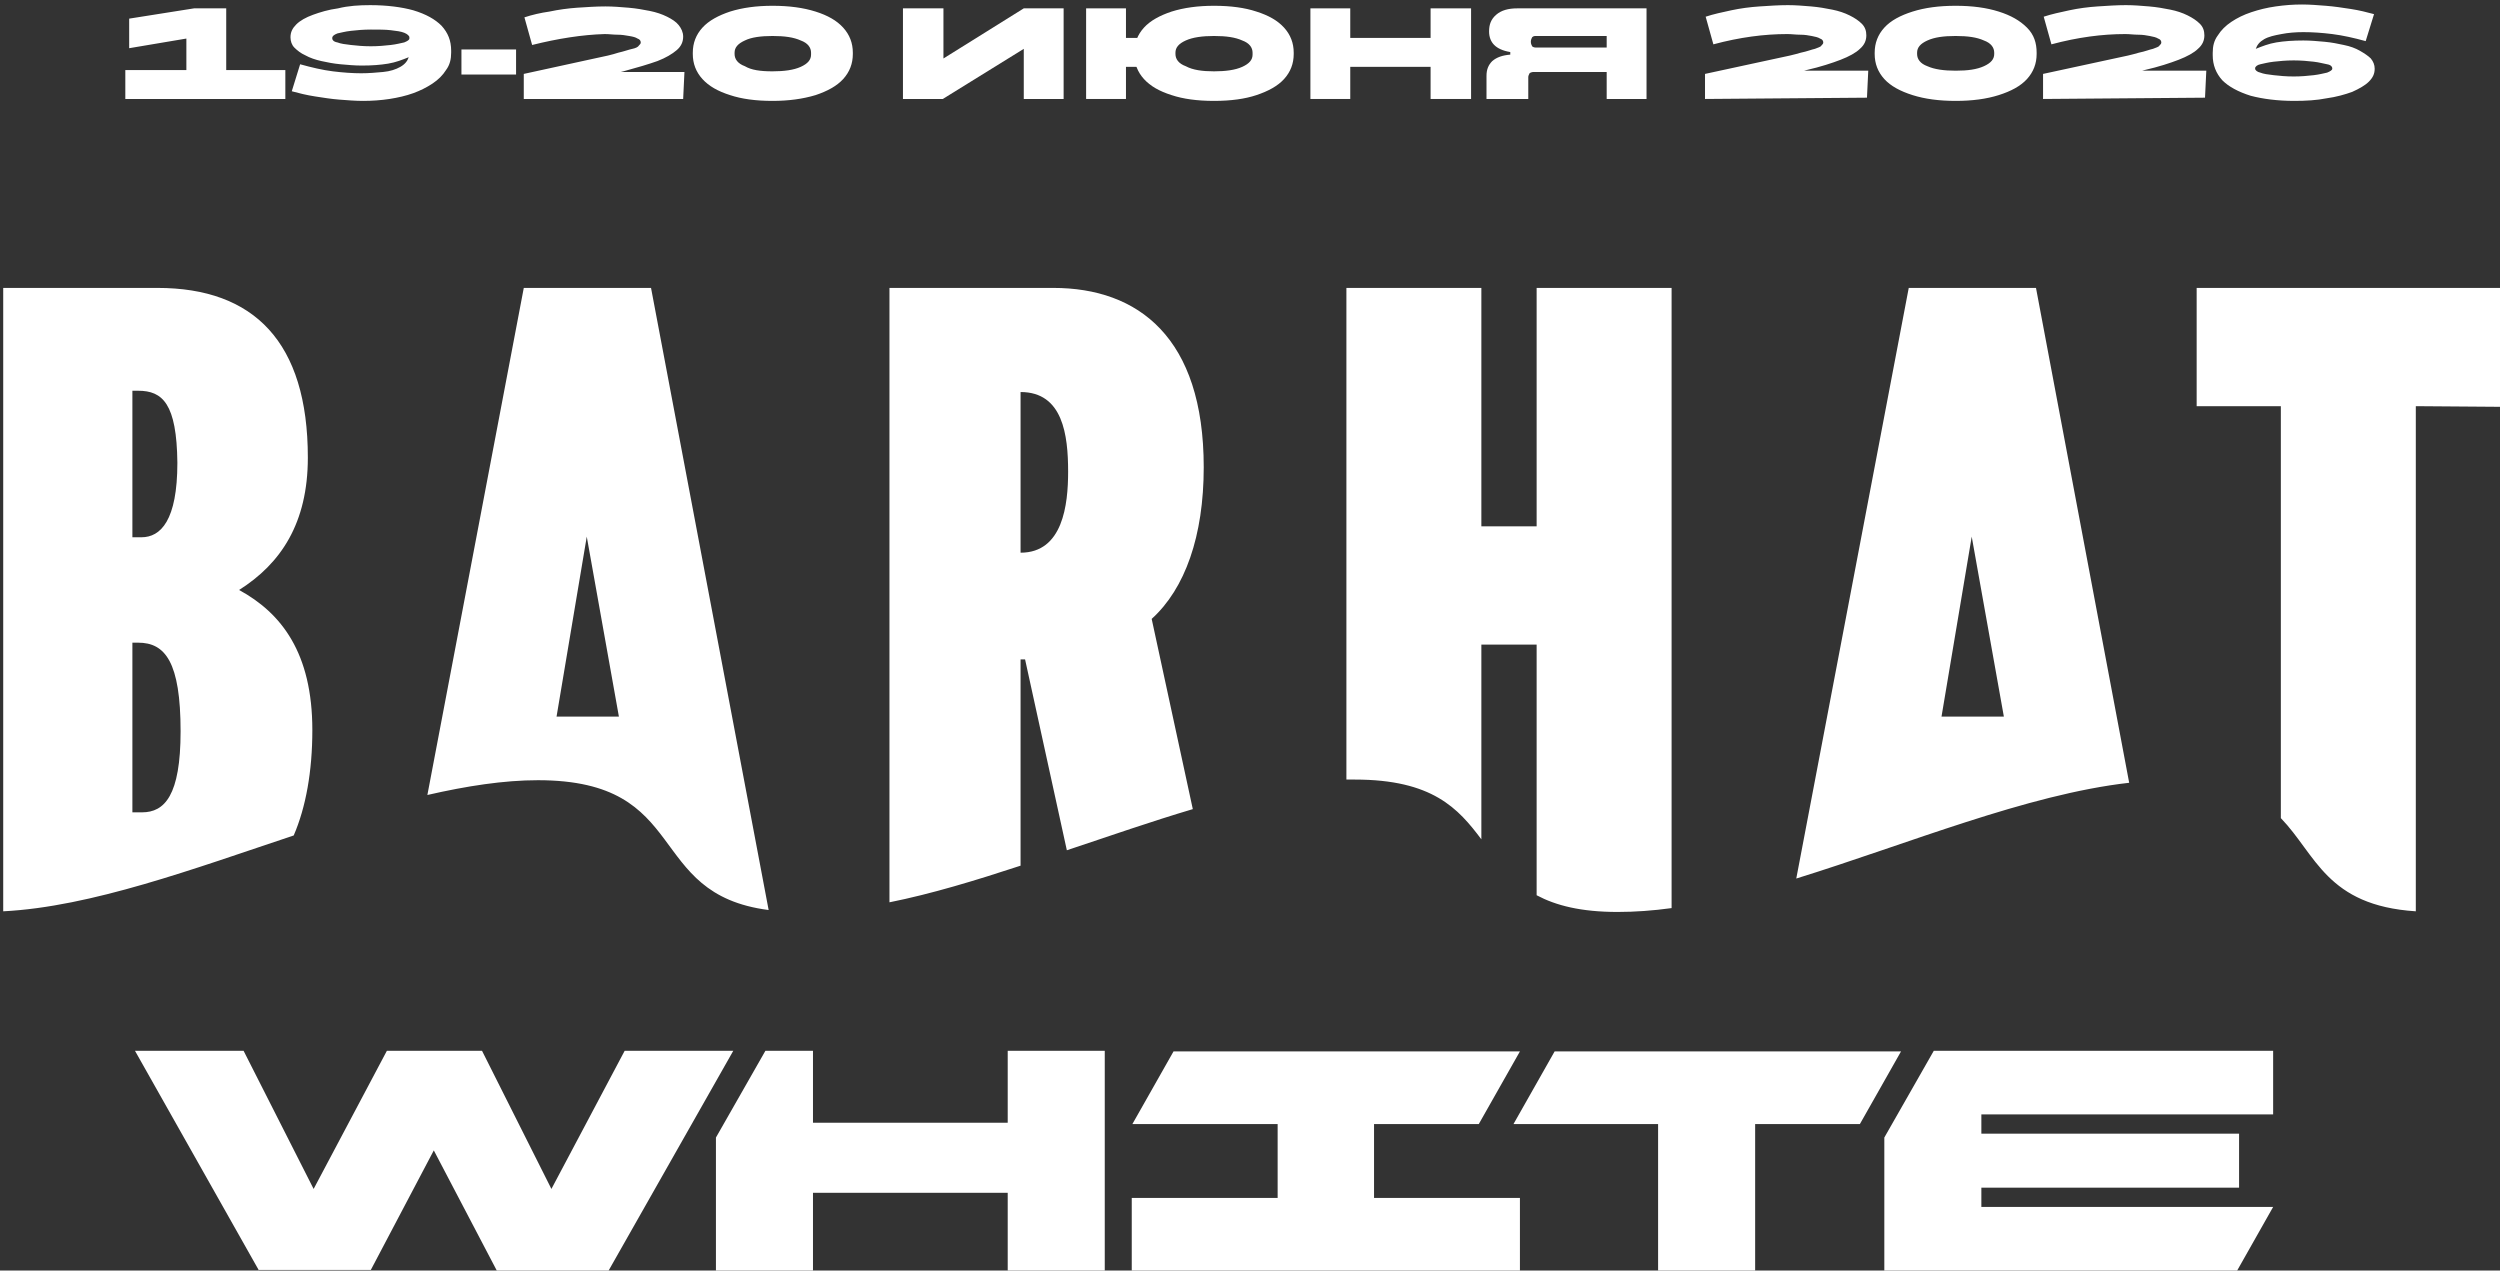 <?xml version="1.0" encoding="utf-8"?> <svg xmlns="http://www.w3.org/2000/svg" xmlns:xlink="http://www.w3.org/1999/xlink" version="1.1" id="Слой_1" x="0px" y="0px" viewBox="0 0 389 197.7" style="enable-background:new 0 0 389 197.7;" xml:space="preserve"><rect x="0" y="0" width="389" height="197.7" fill="#333333" stroke="none"/> <style type="text/css"> .st0{fill-rule:evenodd;clip-rule:evenodd;fill:#FFFFFF;} .st1{fill:#FFFFFF;} </style> <g> <path class="st0" d="M293.2,197.7V177l7.7-13.5h52.8v9.9h-45.4v3h40.1v8.4h-40.1v3h45.4l-5.6,9.9L293.2,197.7L293.2,197.7z M258,197.7v-22.8h-22.5l6.4-11.3h53.9l0,0l-6.4,11.3h-16.3v22.8H258L258,197.7z M176.1,197.7v-11.3h22.7v-11.5h-22.6l6.4-11.3 h53.9l-6.4,11.3h-16.3v11.5h22.7v11.3H176.1L176.1,197.7z M111.4,197.7V177l7.7-13.5h7.4v11.2h30.3v-11.2h15.1v34.2h-15.1v-12.1 h-30.3v12.1H111.4L111.4,197.7z M40.3,197.7L21,163.5h16.9L48.8,185l11.4-21.5h14.8L85.8,185l11.4-21.5h16.9l-19.4,34.2H77.3 L67.5,179l-9.8,18.6H40.3L40.3,197.7z"></path> <path class="st1" d="M375.9,63.2v78.6c-13.9-0.9-15.5-8.8-21-14.5V63.2h-13.1V44.8H389v18.5L375.9,63.2L375.9,63.2z M0.5,141.8 L0.5,141.8v-97h24c15,0,23.4,8.4,23.4,26.4c0,10.2-4.2,16.5-10.7,20.6c6.6,3.6,11.4,9.8,11.4,21.8c0,6.4-1,12-2.9,16.4 C30.1,135.2,14.2,141.1,0.5,141.8L0.5,141.8z M21.5,60.8L21.5,60.8h-0.9v22.8H22c3,0,5.6-2.6,5.6-11.6 C27.5,62.8,25.3,60.8,21.5,60.8L21.5,60.8z M21.5,100L21.5,100h-0.9v26.4h1.5c3.5,0,6-2.6,6-12.6C28.1,103,25.7,100,21.5,100 L21.5,100z M96.3,111.5L96.3,111.5l-5-28l-4.7,28H96.3L96.3,111.5z M66.5,123.7L66.5,123.7l15-78.9h19.8l18.3,96.8 c-19.4-2.5-11.9-20.2-35.9-20.2C78.4,121.4,72.6,122.3,66.5,123.7L66.5,123.7z M158.8,102.6L158.8,102.6v32.1 c-7,2.3-13.9,4.4-20.4,5.7V44.8h25.5c13.2,0,23.4,7.7,23.4,27.9c0,10.7-2.9,18.9-8.1,23.6l6.4,29.6c-6.4,1.9-13,4.2-19.6,6.4 l-6.5-29.7L158.8,102.6L158.8,102.6z M158.8,61L158.8,61V86c6.6,0,7.4-7.5,7.4-12.6C166.2,67.7,165.4,61,158.8,61L158.8,61z M239.1,139.3L239.1,139.3v-39h-8.6v30.3c-3.6-4.8-7.6-9.3-19.7-9.3c-0.4,0-0.9,0-1.3,0V44.8h21v37.1h8.6V44.8h21v96.5 c-2.9,0.4-5.7,0.6-8.4,0.6C246,141.9,242.1,140.9,239.1,139.3L239.1,139.3z M311.8,111.5L311.8,111.5l-5-28l-4.7,28H311.8 L311.8,111.5z M279.5,136.7L279.5,136.7L297,44.8h19.8l14.5,77C315.4,123.6,296.9,131.3,279.5,136.7L279.5,136.7z"></path> </g> <g> <path class="st1" d="M19.5,15.4v-4.5H29V6l-8.9,1.5V2.9l10.1-1.6h5v9.6h9.2v4.5L19.5,15.4L19.5,15.4z M57.6,0.8 c2.6,0,4.9,0.3,6.7,0.8C66.3,2.2,67.7,3,68.7,4c1,1.1,1.5,2.3,1.5,3.9v0.3c0,1-0.2,1.9-0.8,2.7c-0.5,0.8-1.2,1.5-2.1,2.1 c-0.9,0.6-1.9,1.1-3,1.5s-2.4,0.7-3.7,0.9s-2.7,0.3-4.1,0.3c-1.2,0-2.4-0.1-3.7-0.2c-1.3-0.1-2.5-0.3-3.8-0.5s-2.5-0.5-3.6-0.8 l1.3-4.2c1.8,0.5,3.5,0.9,5.1,1.1s3.1,0.3,4.4,0.3c1.2,0,2.3-0.1,3.4-0.2s2-0.4,2.7-0.8c0.7-0.4,1.1-0.9,1.3-1.5 c-1,0.4-2,0.8-3.2,1c-1.2,0.2-2.5,0.3-4.1,0.3c-1.1,0-2.2-0.1-3.3-0.2c-1.1-0.1-2.1-0.3-3-0.5c-0.9-0.2-1.8-0.5-2.5-0.9 c-0.7-0.3-1.3-0.8-1.7-1.2s-0.6-1-0.6-1.6c0-0.8,0.3-1.4,0.9-2s1.5-1.1,2.6-1.5c1.1-0.4,2.4-0.8,3.9-1C54.2,0.9,55.9,0.8,57.6,0.8 L57.6,0.8z M57.7,4.6c-1.2,0-2.2,0.1-3.1,0.2c-0.9,0.1-1.6,0.3-2.1,0.4c-0.5,0.2-0.8,0.4-0.8,0.7V6c0,0.2,0.2,0.5,0.8,0.6 c0.5,0.2,1.2,0.3,2.1,0.4c0.9,0.1,1.9,0.2,3.1,0.2c1.2,0,2.2-0.1,3.1-0.2c0.9-0.1,1.6-0.3,2.1-0.4c0.5-0.2,0.8-0.4,0.8-0.6V5.8 c0-0.2-0.3-0.5-0.8-0.7c-0.5-0.2-1.2-0.3-2.1-0.4C60,4.6,58.9,4.6,57.7,4.6L57.7,4.6z M71.8,11.6V7.7h8.5v3.9H71.8L71.8,11.6z M81.5,15.4v-3.9l11-2.4c1.5-0.3,2.8-0.6,3.7-0.9c0.9-0.2,1.7-0.5,2.2-0.6s0.9-0.3,1-0.5c0.2-0.2,0.3-0.3,0.3-0.5 c0-0.3-0.2-0.5-0.5-0.6c-0.3-0.2-0.7-0.3-1.3-0.4s-1.1-0.2-1.8-0.2c-0.7,0-1.3-0.1-2-0.1C90.6,5.4,86.8,6,82.8,7l-1.2-4.3 c1.2-0.4,2.5-0.7,3.9-0.9c1.4-0.3,2.9-0.5,4.3-0.6C91.3,1.1,92.8,1,94.2,1c1.2,0,2.4,0.1,3.6,0.2c1.2,0.1,2.3,0.3,3.3,0.5 c1,0.2,1.9,0.5,2.7,0.9c0.8,0.4,1.4,0.8,1.8,1.3c0.4,0.5,0.7,1.1,0.7,1.8c0,0.8-0.3,1.5-1,2.1s-1.7,1.2-3,1.7 c-1.4,0.5-3.1,1-5.3,1.6l-0.4,0.1h9.9l-0.2,4.2H81.5L81.5,15.4z M120.2,15.7c-2.6,0-4.8-0.3-6.6-0.9c-1.9-0.6-3.3-1.4-4.3-2.5 s-1.5-2.4-1.5-3.9V8.2c0-1.5,0.5-2.8,1.5-3.9c1-1.1,2.5-1.9,4.3-2.5c1.9-0.6,4.1-0.9,6.6-0.9c2.6,0,4.8,0.3,6.7,0.9 c1.9,0.6,3.3,1.4,4.3,2.5c1,1.1,1.5,2.4,1.5,3.9v0.2c0,1.5-0.5,2.8-1.5,3.9c-1,1.1-2.5,1.9-4.3,2.5 C124.9,15.4,122.7,15.7,120.2,15.7L120.2,15.7z M120.2,11.1c1.8,0,3.3-0.2,4.4-0.7c1.1-0.5,1.6-1.1,1.6-1.9V8.2 c0-0.8-0.5-1.5-1.6-1.9c-1.1-0.5-2.5-0.7-4.4-0.7c-1.8,0-3.3,0.2-4.3,0.7c-1.1,0.5-1.6,1.1-1.6,1.9v0.2c0,0.8,0.5,1.5,1.6,1.9 C116.9,10.9,118.3,11.1,120.2,11.1L120.2,11.1z"></path> <polygon class="st1" points="165.5,15.4 165.5,1.3 159.3,1.3 146.8,9.1 146.8,1.3 140.5,1.3 140.5,15.4 146.7,15.4 159.3,7.6 159.3,15.4 "></polygon> <path class="st1" d="M188.9,15.7c-2.6,0-4.8-0.3-6.6-0.9c-1.9-0.6-3.3-1.4-4.3-2.5s-1.5-2.4-1.5-3.9V8.2c0-1.5,0.5-2.8,1.5-3.9 c1-1.1,2.5-1.9,4.3-2.5c1.9-0.6,4.1-0.9,6.6-0.9c2.6,0,4.8,0.3,6.6,0.9c1.9,0.6,3.3,1.4,4.3,2.5c1,1.1,1.5,2.4,1.5,3.9v0.2 c0,1.5-0.5,2.8-1.5,3.9c-1,1.1-2.5,1.9-4.3,2.5C193.7,15.4,191.5,15.7,188.9,15.7L188.9,15.7z M188.9,11.1c1.8,0,3.3-0.2,4.4-0.7 c1.1-0.5,1.6-1.1,1.6-1.9V8.2c0-0.8-0.5-1.5-1.6-1.9c-1.1-0.5-2.5-0.7-4.4-0.7c-1.8,0-3.3,0.2-4.4,0.7c-1.1,0.5-1.6,1.1-1.6,1.9 v0.2c0,0.8,0.5,1.5,1.6,1.9C185.6,10.9,187.1,11.1,188.9,11.1L188.9,11.1z"></path> <polygon class="st1" points="203.9,15.4 203.9,1.3 210.1,1.3 210.1,5.9 222.6,5.9 222.6,1.3 228.9,1.3 228.9,15.4 222.6,15.4 222.6,10.4 210.1,10.4 210.1,15.4 "></polygon> <path class="st1" d="M256.2,15.4V1.3h-20.1c-1.4,0-2.5,0.3-3.3,1s-1.1,1.5-1.1,2.6c0,0.9,0.3,1.6,0.8,2.1c0.5,0.5,1.3,0.9,2.5,1.1 v0.4c-1.2,0.1-2.1,0.4-2.8,1c-0.6,0.6-0.9,1.3-0.9,2.3v3.6h6.5V12c0-0.2,0.1-0.4,0.2-0.6c0.1-0.1,0.4-0.2,0.6-0.2H250v4.2 L256.2,15.4L256.2,15.4z M250,7.4h-11c-0.3,0-0.5-0.1-0.6-0.2c-0.1-0.2-0.2-0.4-0.2-0.7c0-0.3,0.1-0.5,0.2-0.7 c0.2-0.2,0.4-0.2,0.6-0.2h11V7.4L250,7.4z"></path> <polygon class="st1" points="169,15.4 169,1.3 175.2,1.3 175.2,5.9 180,5.9 180,10.4 175.2,10.4 175.2,15.4 "></polygon> <path class="st1" d="M265.3,15.4v-3.9l11.1-2.4c1.5-0.3,2.8-0.6,3.8-0.9c1-0.2,1.7-0.5,2.2-0.6c0.5-0.2,0.9-0.3,1-0.5 c0.2-0.2,0.3-0.3,0.3-0.5c0-0.3-0.2-0.5-0.5-0.6c-0.3-0.2-0.8-0.3-1.3-0.4c-0.5-0.1-1.1-0.2-1.8-0.2c-0.7,0-1.3-0.1-2-0.1 c-3.6,0-7.4,0.5-11.5,1.6l-1.2-4.3c1.2-0.4,2.6-0.7,4-1c1.4-0.3,2.9-0.5,4.4-0.6s3-0.2,4.4-0.2c1.2,0,2.4,0.1,3.6,0.2 c1.2,0.1,2.3,0.3,3.3,0.5s1.9,0.5,2.7,0.9c0.8,0.4,1.4,0.8,1.9,1.3c0.5,0.5,0.7,1.1,0.7,1.8c0,0.8-0.3,1.5-1,2.1 c-0.6,0.6-1.7,1.2-3,1.7s-3.1,1.1-5.3,1.6l-0.4,0.1h10l-0.2,4.2L265.3,15.4L265.3,15.4z M304.3,15.7c-2.6,0-4.8-0.3-6.7-0.9 c-1.9-0.6-3.4-1.4-4.4-2.5c-1-1.1-1.5-2.4-1.5-3.9V8.2c0-1.5,0.5-2.8,1.5-3.9c1-1.1,2.5-1.9,4.4-2.5c1.9-0.6,4.1-0.9,6.7-0.9 c2.6,0,4.8,0.3,6.7,0.9s3.3,1.4,4.4,2.5s1.5,2.4,1.5,3.9v0.2c0,1.5-0.5,2.8-1.5,3.9c-1,1.1-2.5,1.9-4.4,2.5 C309.1,15.4,306.9,15.7,304.3,15.7L304.3,15.7z M304.3,11c1.9,0,3.3-0.2,4.4-0.7c1.1-0.5,1.6-1.1,1.6-1.9V8.2 c0-0.8-0.5-1.5-1.6-1.9c-1.1-0.5-2.5-0.7-4.4-0.7c-1.9,0-3.3,0.2-4.4,0.7s-1.6,1.1-1.6,1.9v0.2c0,0.8,0.5,1.5,1.6,1.9 C301,10.8,302.5,11,304.3,11L304.3,11z M317.9,15.4v-3.9l11.1-2.4c1.5-0.3,2.8-0.6,3.8-0.9c1-0.2,1.7-0.5,2.2-0.6 c0.5-0.2,0.9-0.3,1-0.5c0.2-0.2,0.3-0.3,0.3-0.5c0-0.3-0.2-0.5-0.5-0.6c-0.3-0.2-0.8-0.3-1.3-0.4c-0.5-0.1-1.1-0.2-1.8-0.2 c-0.7,0-1.3-0.1-2-0.1c-3.6,0-7.4,0.5-11.5,1.6l-1.2-4.3c1.2-0.4,2.6-0.7,4-1c1.4-0.3,2.9-0.5,4.4-0.6s3-0.2,4.4-0.2 c1.2,0,2.4,0.1,3.6,0.2c1.2,0.1,2.3,0.3,3.3,0.5s1.9,0.5,2.7,0.9c0.8,0.4,1.4,0.8,1.9,1.3c0.5,0.5,0.7,1.1,0.7,1.8 c0,0.8-0.3,1.5-1,2.1c-0.6,0.6-1.7,1.2-3,1.7s-3.1,1.1-5.3,1.6l-0.4,0.1h10l-0.2,4.2L317.9,15.4L317.9,15.4z M357,15.7 c-2.6,0-4.9-0.3-6.8-0.8c-1.9-0.6-3.4-1.4-4.4-2.4c-1-1.1-1.5-2.4-1.5-3.9V8.2c0-1,0.2-1.9,0.8-2.7c0.5-0.8,1.2-1.5,2.1-2.1 c0.9-0.6,1.9-1.1,3.1-1.5c1.2-0.4,2.4-0.7,3.8-0.9s2.7-0.3,4.1-0.3c1.2,0,2.4,0.1,3.7,0.2s2.6,0.3,3.9,0.5c1.3,0.2,2.5,0.5,3.6,0.8 l-1.3,4.2c-1.8-0.5-3.6-0.9-5.2-1.1s-3.1-0.3-4.5-0.3c-1.2,0-2.4,0.1-3.4,0.3c-1.1,0.2-2,0.4-2.7,0.8c-0.7,0.4-1.1,0.9-1.3,1.5 c1-0.4,2-0.8,3.2-1c1.2-0.2,2.6-0.3,4.2-0.3c1.1,0,2.2,0.1,3.3,0.2c1.1,0.1,2.1,0.3,3,0.5c1,0.2,1.8,0.5,2.5,0.9 c0.7,0.4,1.3,0.8,1.7,1.2c0.4,0.5,0.6,1,0.6,1.6c0,0.8-0.3,1.4-0.9,2c-0.6,0.6-1.5,1.1-2.6,1.6c-1.1,0.4-2.5,0.8-4,1 C360.5,15.6,358.8,15.7,357,15.7L357,15.7z M356.9,11.9c1.2,0,2.2-0.1,3.1-0.2c0.9-0.1,1.6-0.3,2.1-0.4c0.5-0.2,0.8-0.4,0.8-0.6 v-0.1c0-0.2-0.2-0.5-0.8-0.6s-1.2-0.3-2.1-0.4s-1.9-0.2-3.1-0.2s-2.2,0.1-3.1,0.2c-0.9,0.1-1.6,0.3-2.1,0.4s-0.8,0.4-0.8,0.6v0.1 c0,0.2,0.3,0.5,0.8,0.6c0.5,0.2,1.2,0.3,2.1,0.4C354.7,11.8,355.7,11.9,356.9,11.9L356.9,11.9z"></path> </g> </svg> 